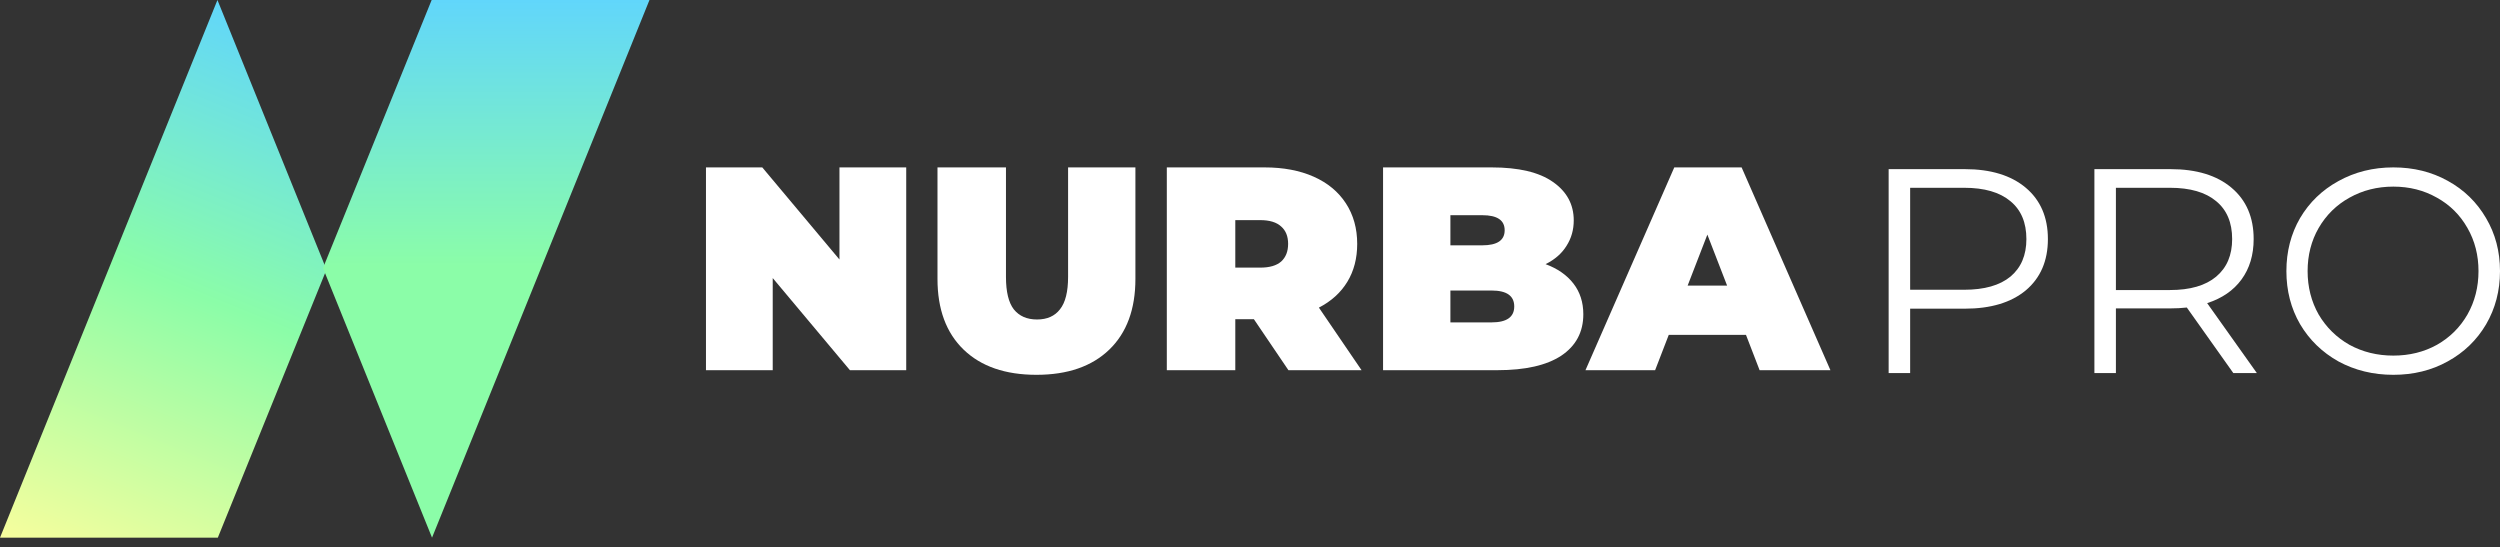 <?xml version="1.0" encoding="UTF-8"?> <svg xmlns="http://www.w3.org/2000/svg" width="201" height="44" viewBox="0 0 201 44" fill="none"><rect x="0" y="0" width="201" height="44" fill="#333333" stroke="none"/> <path d="M72.86 13.459V29.763H68.334L62.127 22.356V29.763H56.76V13.459H61.287L67.493 20.865V13.459H72.86Z" fill="white"></path> <path d="M83.33 30.135C80.826 30.135 78.874 29.46 77.474 28.109C76.074 26.758 75.374 24.864 75.374 22.426V13.459H80.88V22.263C80.88 23.458 81.09 24.328 81.51 24.871C81.946 25.415 82.568 25.687 83.377 25.687C84.186 25.687 84.8 25.415 85.221 24.871C85.656 24.328 85.874 23.458 85.874 22.263V13.459H91.287V22.426C91.287 24.864 90.587 26.758 89.187 28.109C87.787 29.46 85.835 30.135 83.33 30.135Z" fill="white"></path> <path d="M100.812 25.663H99.318V29.763H93.812V13.459H101.675C103.184 13.459 104.499 13.707 105.619 14.204C106.739 14.701 107.602 15.415 108.209 16.347C108.815 17.278 109.119 18.365 109.119 19.608C109.119 20.772 108.854 21.789 108.325 22.659C107.796 23.528 107.034 24.219 106.039 24.732L109.469 29.763H103.589L100.812 25.663ZM103.565 19.608C103.565 19.002 103.379 18.536 103.005 18.21C102.632 17.868 102.072 17.698 101.325 17.698H99.318V21.517H101.325C102.072 21.517 102.632 21.354 103.005 21.028C103.379 20.687 103.565 20.213 103.565 19.608Z" fill="white"></path> <path d="M124.265 21.238C125.23 21.595 125.976 22.115 126.505 22.799C127.034 23.482 127.299 24.305 127.299 25.267C127.299 26.696 126.707 27.806 125.525 28.598C124.343 29.375 122.632 29.763 120.392 29.763H111.198V13.459H119.925C122.103 13.459 123.744 13.847 124.848 14.623C125.968 15.399 126.529 16.432 126.529 17.721C126.529 18.482 126.334 19.165 125.945 19.77C125.572 20.376 125.012 20.865 124.265 21.238ZM116.612 17.302V19.724H119.178C120.376 19.724 120.975 19.32 120.975 18.513C120.975 17.705 120.376 17.302 119.178 17.302H116.612ZM119.925 25.92C121.138 25.92 121.745 25.492 121.745 24.639C121.745 23.785 121.138 23.358 119.925 23.358H116.612V25.92H119.925Z" fill="white"></path> <path d="M140.376 26.921H134.169L133.072 29.763H127.472L134.612 13.459H140.026L147.166 29.763H141.472L140.376 26.921ZM138.859 22.962L137.272 18.862L135.686 22.962H138.859Z" fill="white"></path> <path d="M157.969 13.599C160.056 13.599 161.692 14.099 162.876 15.098C164.059 16.097 164.651 17.472 164.651 19.22C164.651 20.969 164.059 22.343 162.876 23.343C161.692 24.327 160.056 24.818 157.969 24.818H153.576V29.995H151.847V13.599H157.969ZM157.922 23.296C159.542 23.296 160.781 22.945 161.637 22.242C162.494 21.524 162.922 20.517 162.922 19.22C162.922 17.893 162.494 16.878 161.637 16.175C160.781 15.457 159.542 15.098 157.922 15.098H153.576V23.296H157.922Z" fill="white"></path> <path d="M179.559 29.995L175.82 24.725C175.4 24.772 174.963 24.795 174.512 24.795H170.119V29.995H168.39V13.599H174.512C176.599 13.599 178.235 14.099 179.418 15.098C180.602 16.097 181.194 17.472 181.194 19.22C181.194 20.501 180.867 21.586 180.213 22.476C179.574 23.351 178.655 23.983 177.456 24.373L181.451 29.995H179.559ZM174.465 23.319C176.085 23.319 177.323 22.96 178.18 22.242C179.037 21.524 179.465 20.517 179.465 19.22C179.465 17.893 179.037 16.878 178.18 16.175C177.323 15.457 176.085 15.098 174.465 15.098H170.119V23.319H174.465Z" fill="white"></path> <path d="M192.425 30.135C190.805 30.135 189.333 29.776 188.009 29.058C186.7 28.324 185.672 27.325 184.925 26.06C184.193 24.795 183.826 23.374 183.826 21.797C183.826 20.22 184.193 18.799 184.925 17.534C185.672 16.269 186.7 15.278 188.009 14.559C189.333 13.825 190.805 13.459 192.425 13.459C194.045 13.459 195.501 13.818 196.794 14.536C198.103 15.254 199.131 16.254 199.878 17.534C200.626 18.799 201 20.22 201 21.797C201 23.374 200.626 24.803 199.878 26.083C199.131 27.348 198.103 28.34 196.794 29.058C195.501 29.776 194.045 30.135 192.425 30.135ZM192.425 28.59C193.718 28.59 194.886 28.301 195.93 27.723C196.973 27.13 197.791 26.317 198.383 25.287C198.975 24.241 199.271 23.077 199.271 21.797C199.271 20.517 198.975 19.361 198.383 18.33C197.791 17.284 196.973 16.472 195.93 15.894C194.886 15.301 193.718 15.004 192.425 15.004C191.132 15.004 189.956 15.301 188.897 15.894C187.853 16.472 187.028 17.284 186.42 18.33C185.828 19.361 185.532 20.517 185.532 21.797C185.532 23.077 185.828 24.241 186.42 25.287C187.028 26.317 187.853 27.13 188.897 27.723C189.956 28.301 191.132 28.59 192.425 28.59Z" fill="white"></path> <path fill-rule="evenodd" clip-rule="evenodd" d="M26.25 21.677L17.483 0L0 43.228H17.513L26.25 21.677Z" fill="url(#paint0_linear_25_259)"></path> <path fill-rule="evenodd" clip-rule="evenodd" d="M25.968 21.552L34.735 43.228L52.218 -0L34.705 -0L25.968 21.552Z" fill="url(#paint1_linear_25_259)"></path> <defs> <linearGradient id="paint0_linear_25_259" x1="17.701" y1="3.16309e-07" x2="1.86852e-06" y2="43.301" gradientUnits="userSpaceOnUse"> <stop stop-color="#61D6FB"></stop> <stop offset="0.484" stop-color="#8BFDA8"></stop> <stop offset="1" stop-color="#F7FE9D"></stop> </linearGradient> <linearGradient id="paint1_linear_25_259" x1="39.093" y1="43.228" x2="39.093" y2="-0" gradientUnits="userSpaceOnUse"> <stop stop-color="#8BFDA8"></stop> <stop offset="0.505" stop-color="#8BFDA8"></stop> <stop offset="1" stop-color="#61D6FB"></stop> </linearGradient> </defs> </svg> 